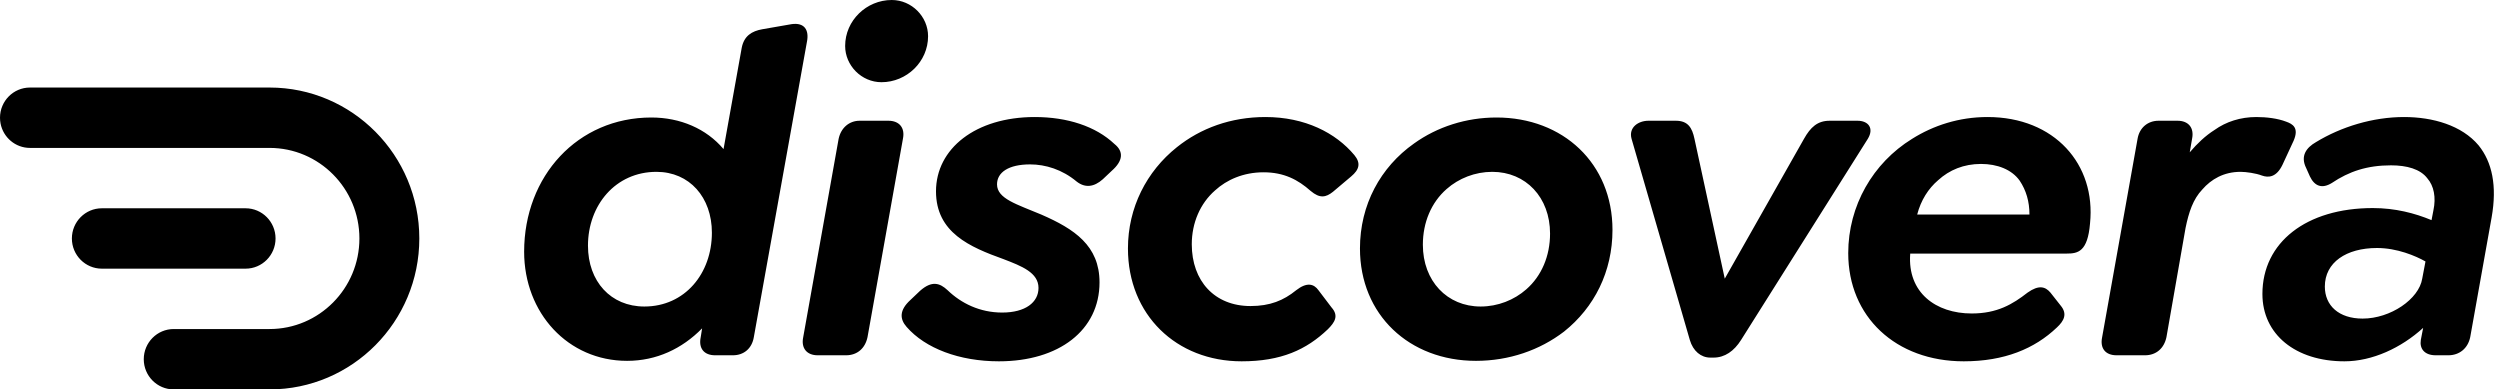 <?xml version="1.0" encoding="UTF-8" standalone="no"?> <svg xmlns="http://www.w3.org/2000/svg" width="321" height="50" viewBox="0 0 321 50" fill="none"><path fill-rule="evenodd" clip-rule="evenodd" d="M0.07 15.854C0.024 15.614 0 15.368 0 15.116C0 12.976 1.723 11.24 3.846 11.24H34.611C45.224 11.24 53.84 19.924 53.84 30.62C53.84 41.316 45.224 50 34.611 50H22.305C20.182 50 18.459 48.263 18.459 46.124C18.459 43.985 20.182 42.248 22.305 42.248H34.611C40.979 42.248 46.148 37.037 46.148 30.62C46.148 24.202 40.979 18.992 34.611 18.992H3.846C1.973 18.992 0.412 17.64 0.07 15.854ZM35.38 30.62C35.38 32.759 33.657 34.496 31.534 34.496H13.075C10.953 34.496 9.23 32.759 9.23 30.62C9.23 28.481 10.953 26.744 13.075 26.744H31.534C33.657 26.744 35.38 28.481 35.38 30.62ZM101.637 3.101C103.312 2.862 103.91 3.876 103.611 5.367L96.791 43.292C96.552 44.723 95.535 45.618 94.1 45.618H91.826C90.391 45.618 89.673 44.723 89.972 43.292L90.151 42.159C87.579 44.783 84.289 46.333 80.52 46.333C72.923 46.333 67.299 40.191 67.299 32.32C67.299 22.6 74.179 15.087 83.631 15.087C87.34 15.087 90.69 16.518 92.903 19.142L95.236 6.142C95.535 4.592 96.552 3.995 97.868 3.757L101.637 3.101ZM82.733 39.357C87.938 39.357 91.407 35.123 91.407 29.875C91.407 25.343 88.536 22.064 84.289 22.064C79.024 22.064 75.495 26.357 75.495 31.545C75.495 36.136 78.426 39.357 82.733 39.357ZM113.183 10.555C110.61 10.555 108.517 8.408 108.517 5.903C108.517 2.624 111.268 0 114.499 0C117.071 0 119.165 2.147 119.165 4.651C119.165 7.931 116.413 10.555 113.183 10.555ZM104.987 45.618C103.611 45.618 102.833 44.723 103.133 43.292L107.679 17.83C107.978 16.399 109.055 15.504 110.371 15.504H114.08C115.456 15.504 116.234 16.399 115.934 17.83L111.388 43.292C111.089 44.723 110.072 45.618 108.636 45.618H104.987ZM128.258 46.393C123.173 46.393 118.806 44.723 116.413 41.98C115.516 40.967 115.456 39.834 116.892 38.522L118.148 37.329C119.643 36.017 120.66 36.315 121.677 37.27C123.412 38.939 125.805 40.132 128.676 40.132C131.667 40.132 133.343 38.82 133.343 36.971C133.343 35.004 131.189 34.169 128.856 33.274C124.549 31.724 120.182 29.875 120.182 24.568C120.182 19.082 125.267 15.027 132.864 15.027C137.051 15.027 140.701 16.22 143.093 18.486C144.29 19.44 144.23 20.632 142.735 21.944L141.598 23.018C140.461 24.031 139.325 24.151 138.248 23.316C136.393 21.765 134.24 21.109 132.266 21.109C129.514 21.109 128.018 22.123 128.018 23.674C128.018 25.522 130.591 26.238 133.701 27.55C137.949 29.398 141.179 31.545 141.179 36.256C141.179 42.398 135.975 46.393 128.258 46.393ZM159.425 46.393C151.05 46.393 144.828 40.43 144.828 31.903C144.828 26.655 147.221 22.004 151.11 18.903C154.16 16.458 158.049 15.027 162.476 15.027C167.56 15.027 171.509 17.055 173.902 19.917C174.739 20.93 174.56 21.765 173.483 22.66L171.15 24.628C170.252 25.343 169.475 25.522 168.278 24.508C166.663 23.077 164.869 22.123 162.236 22.123C159.664 22.123 157.51 23.077 156.015 24.449C154.101 26.119 153.024 28.623 153.024 31.366C153.024 36.077 155.955 39.297 160.561 39.297C163.074 39.297 164.809 38.581 166.424 37.27C167.8 36.196 168.697 36.435 169.295 37.27L170.97 39.476C171.927 40.549 171.389 41.384 170.492 42.279C167.74 44.902 164.51 46.393 159.425 46.393ZM189.515 46.333C180.961 46.333 174.619 40.43 174.619 31.903C174.619 26.297 177.252 21.467 181.559 18.426C184.55 16.279 188.259 15.087 192.147 15.087C200.702 15.087 207.043 20.99 207.043 29.517C207.043 34.884 204.71 39.476 200.821 42.577C197.711 44.962 193.762 46.333 189.515 46.333ZM190.113 39.357C192.327 39.357 194.42 38.522 195.976 37.15C197.95 35.421 199.027 32.857 199.027 29.994C199.027 25.343 195.916 22.064 191.609 22.064C189.395 22.064 187.302 22.898 185.746 24.27C183.772 25.999 182.695 28.563 182.695 31.426C182.695 36.077 185.806 39.357 190.113 39.357ZM238.509 15.504C239.885 15.504 240.663 16.458 239.825 17.83L223.554 43.65C222.656 45.081 221.46 45.916 220.024 45.916H219.605C218.409 45.916 217.392 45.081 216.973 43.65L209.495 17.83C209.077 16.339 210.393 15.504 211.649 15.504H215.179C216.734 15.504 217.272 16.399 217.571 17.83L221.46 35.779L231.63 17.83C232.467 16.339 233.364 15.504 234.92 15.504H238.509ZM255.199 15.027C263.814 15.027 269.138 21.109 268.36 28.683C268.061 32.32 266.805 32.559 265.369 32.559H245.269V32.618C244.91 37.568 248.559 40.251 253.165 40.251C256.455 40.251 258.43 39.058 260.344 37.568C261.78 36.554 262.617 36.792 263.275 37.568L264.591 39.237C265.489 40.311 265.01 41.205 264.113 42.04C261.241 44.783 257.353 46.393 252.148 46.393C243.414 46.393 237.313 40.669 237.313 32.499C237.313 26.417 240.483 20.93 245.508 17.83C248.26 16.1 251.55 15.027 255.199 15.027ZM246.166 27.55H260.583C260.583 25.88 260.164 24.449 259.327 23.197C258.31 21.765 256.455 21.05 254.362 21.05C252.148 21.05 250.294 21.825 248.858 23.137C247.602 24.21 246.645 25.701 246.166 27.55ZM293.545 15.623C294.382 15.921 295.22 16.399 294.502 18.068L293.066 21.169C292.289 22.779 291.272 22.839 290.434 22.541C289.657 22.242 288.4 22.064 287.682 22.064C285.529 22.064 283.914 23.018 282.777 24.329C281.581 25.582 281.042 27.251 280.623 29.279L278.171 43.292C277.872 44.723 276.855 45.618 275.419 45.618H271.77C270.334 45.618 269.616 44.723 269.915 43.292L274.462 17.83C274.701 16.399 275.778 15.504 277.154 15.504H279.606C280.982 15.504 281.76 16.399 281.461 17.83L281.162 19.559C282.119 18.426 283.196 17.412 284.332 16.697C285.828 15.623 287.682 15.027 289.716 15.027C291.032 15.027 292.468 15.206 293.545 15.623ZM318.251 18.665C319.986 20.811 320.644 23.852 319.926 27.907L317.175 43.292C316.875 44.723 315.799 45.618 314.363 45.618H312.748C311.312 45.618 310.654 44.783 310.833 43.65L311.132 42.1C308.321 44.664 304.612 46.393 301.023 46.393C294.741 46.393 290.494 42.934 290.494 37.746C290.494 31.128 296.117 26.715 304.672 26.715C307.543 26.715 310.056 27.371 312.209 28.265L312.449 27.013C312.808 25.343 312.508 23.852 311.671 22.898C310.774 21.706 309.039 21.229 307.005 21.229C303.954 21.229 301.621 22.004 299.407 23.495C298.151 24.27 297.194 23.912 296.596 22.66L296.117 21.587C295.34 20.036 296.117 18.963 297.374 18.247C300.604 16.279 304.672 15.027 308.68 15.027C312.389 15.027 316.098 16.1 318.251 18.665ZM303.356 40.907C306.945 40.907 310.594 38.403 311.013 35.779L311.432 33.572C310.175 32.857 307.782 31.843 305.21 31.843C301.262 31.843 298.51 33.692 298.51 36.792C298.51 39.237 300.305 40.907 303.356 40.907Z" fill="black"></path></svg> 